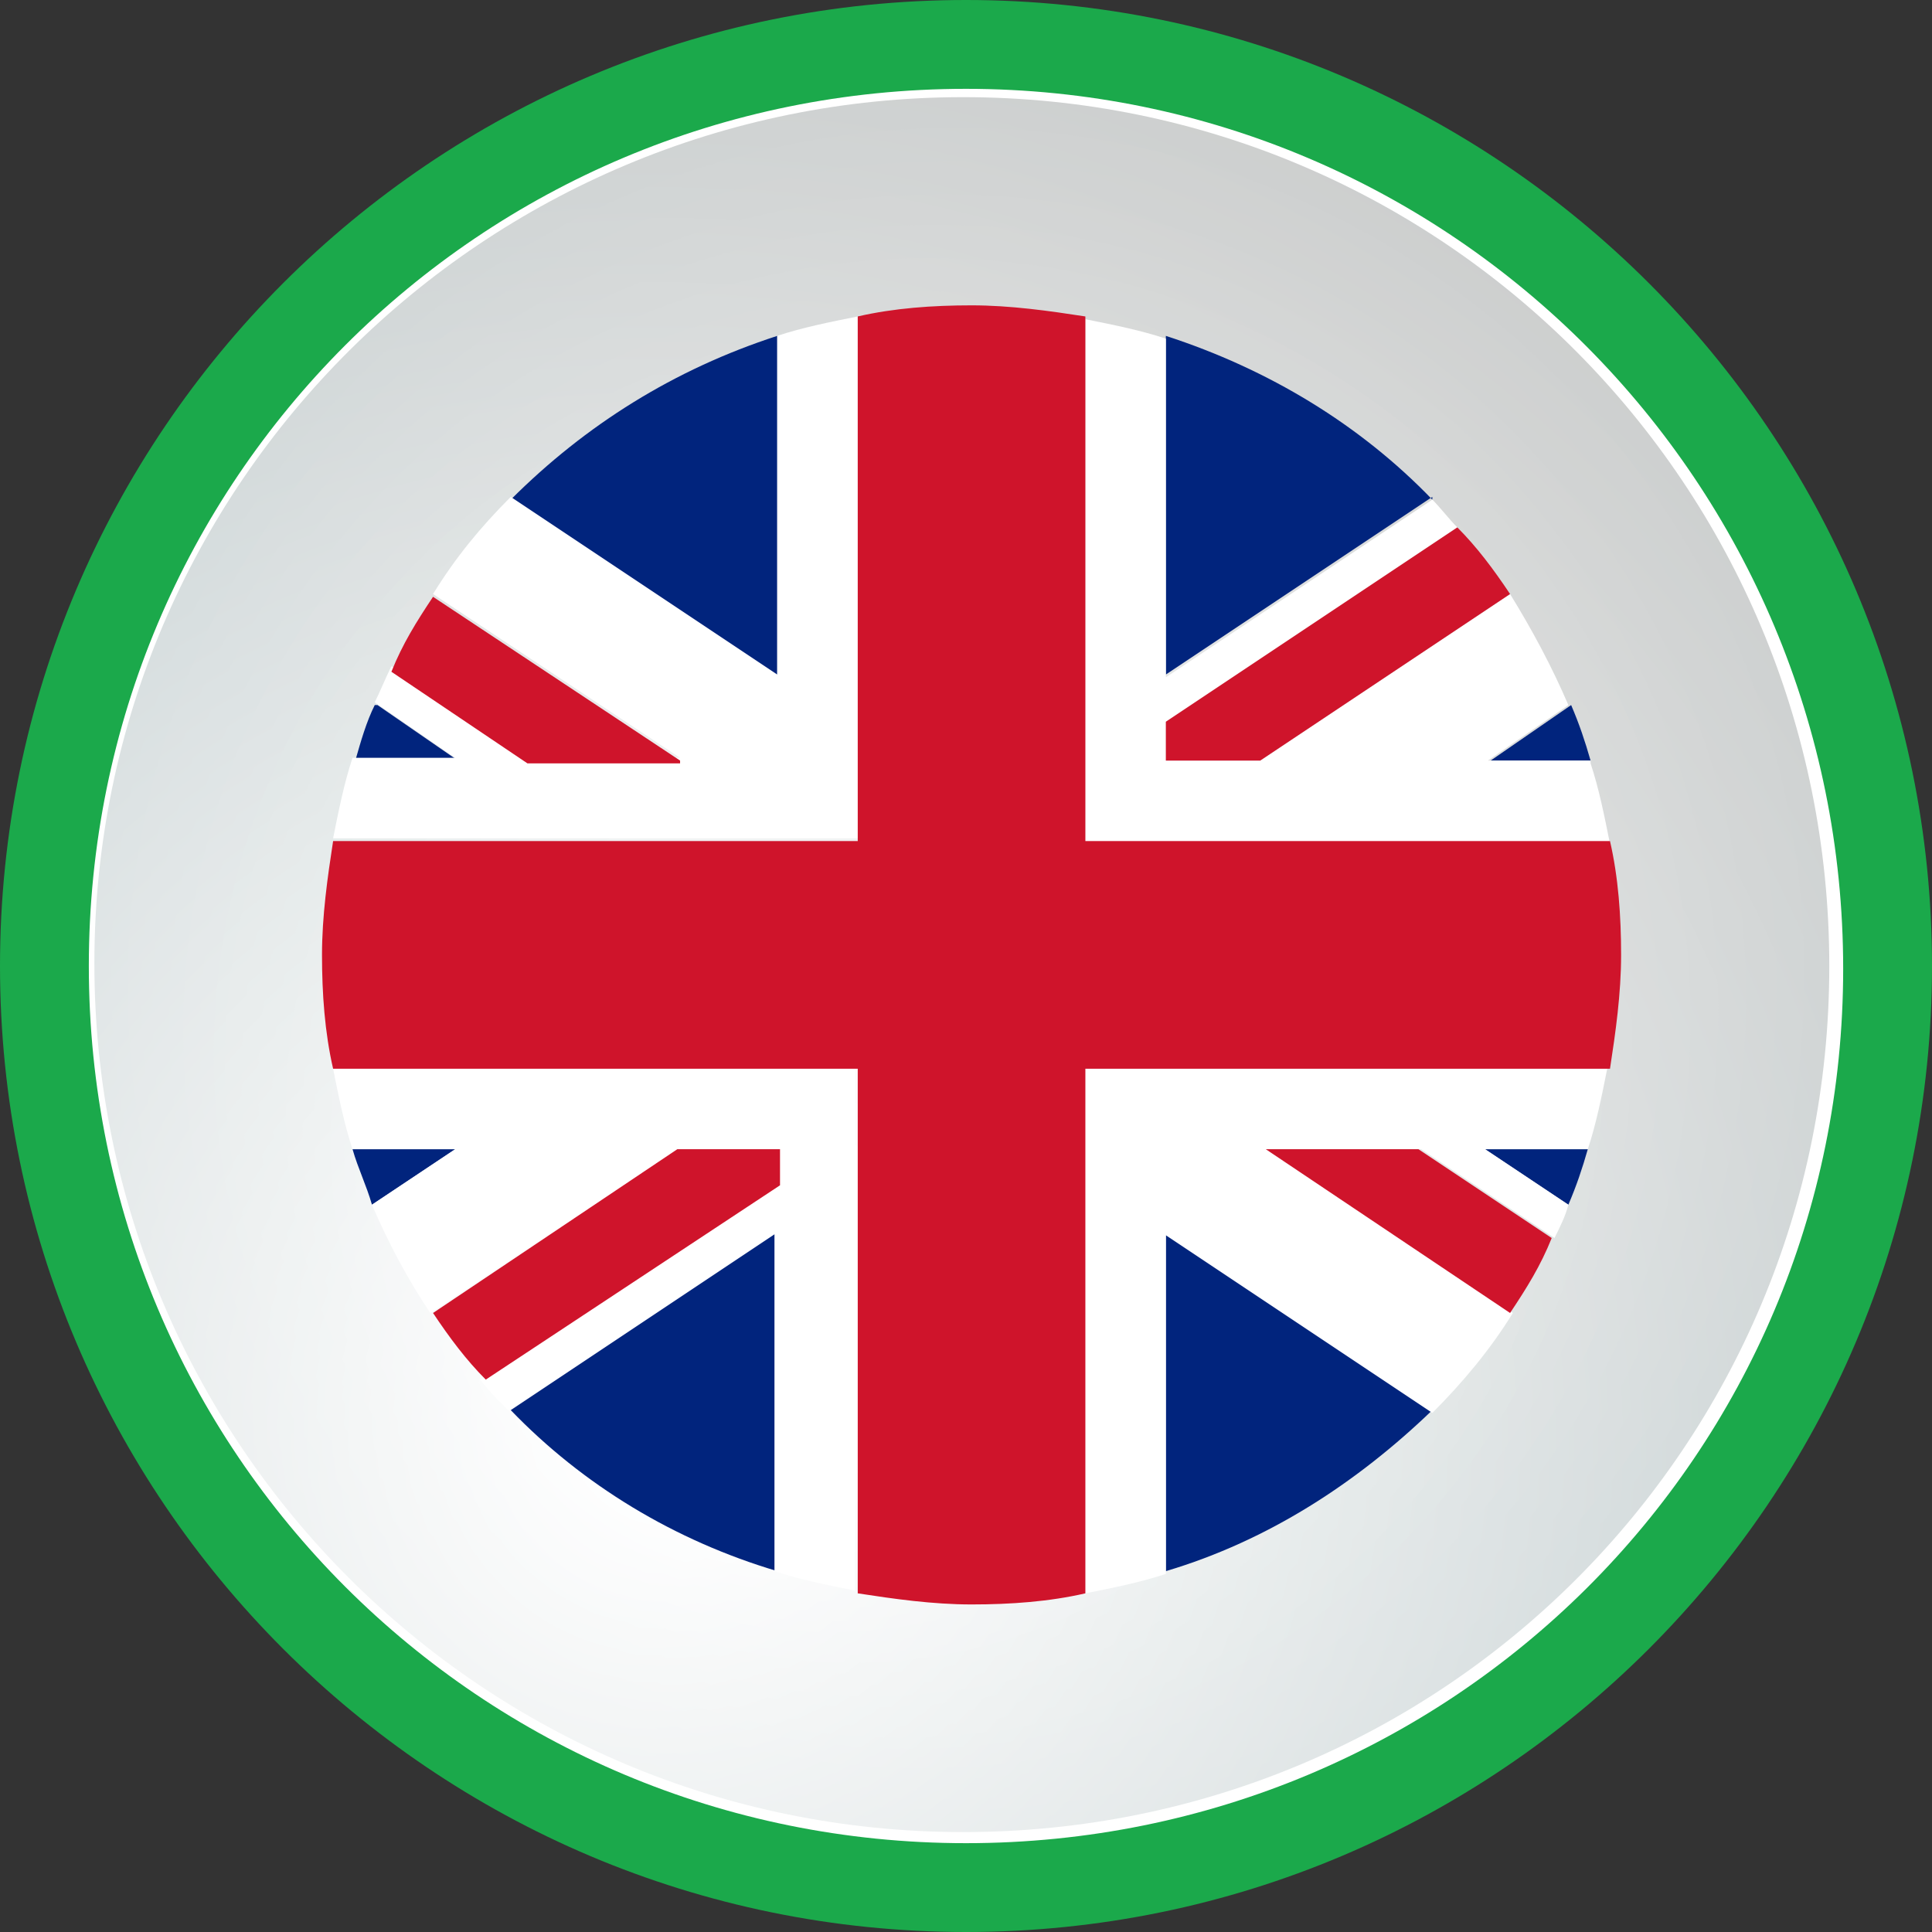 <svg xmlns="http://www.w3.org/2000/svg" xmlns:xlink="http://www.w3.org/1999/xlink" id="Layer_1" data-name="Layer 1" viewBox="0 0 69.6 69.6"><rect x="0" y="0" width="69.6" height="69.6" fill="#333333" stroke="none"/><defs><style>      .cls-1 {        fill: #01247d;      }      .cls-1, .cls-2, .cls-3, .cls-4, .cls-5, .cls-6, .cls-7, .cls-8, .cls-9, .cls-10, .cls-11, .cls-12, .cls-13, .cls-14, .cls-15, .cls-16, .cls-17, .cls-18, .cls-19, .cls-20, .cls-21, .cls-22, .cls-23, .cls-24, .cls-25, .cls-26, .cls-27, .cls-28, .cls-29, .cls-30, .cls-31, .cls-32, .cls-33, .cls-34, .cls-35, .cls-36 {        stroke-width: 0px;      }      .cls-2 {        fill: url(#linear-gradient);      }      .cls-3 {        fill: url(#radial-gradient);      }      .cls-4 {        fill: #cf142b;      }      .cls-5 {        fill: url(#radial-gradient-24);      }      .cls-6 {        fill: url(#radial-gradient-28);      }      .cls-7 {        fill: url(#radial-gradient-23);      }      .cls-8 {        fill: url(#radial-gradient-29);      }      .cls-9 {        fill: url(#radial-gradient-26);      }      .cls-10 {        fill: url(#radial-gradient-27);      }      .cls-11 {        fill: url(#radial-gradient-22);      }      .cls-12 {        fill: url(#radial-gradient-31);      }      .cls-13 {        fill: url(#radial-gradient-30);      }      .cls-14 {        fill: url(#radial-gradient-25);      }      .cls-15 {        fill: url(#radial-gradient-20);      }      .cls-16 {        fill: url(#radial-gradient-21);      }      .cls-17 {        fill: url(#radial-gradient-14);      }      .cls-18 {        fill: url(#radial-gradient-13);      }      .cls-19 {        fill: url(#radial-gradient-12);      }      .cls-20 {        fill: url(#radial-gradient-15);      }      .cls-21 {        fill: url(#radial-gradient-16);      }      .cls-22 {        fill: url(#radial-gradient-11);      }      .cls-23 {        fill: url(#radial-gradient-19);      }      .cls-24 {        fill: url(#radial-gradient-18);      }      .cls-25 {        fill: url(#radial-gradient-17);      }      .cls-26 {        fill: url(#radial-gradient-10);      }      .cls-37 {        mix-blend-mode: multiply;      }      .cls-27 {        fill: url(#radial-gradient-2);      }      .cls-28 {        fill: url(#radial-gradient-3);      }      .cls-29 {        fill: url(#radial-gradient-4);      }      .cls-30 {        fill: url(#radial-gradient-6);      }      .cls-31 {        fill: url(#radial-gradient-9);      }      .cls-32 {        fill: url(#radial-gradient-8);      }      .cls-33 {        fill: url(#radial-gradient-5);      }      .cls-34 {        fill: url(#radial-gradient-7);      }      .cls-38 {        isolation: isolate;      }      .cls-35 {        fill: #1ba94b;      }      .cls-36 {        fill: #fff;      }    </style><linearGradient id="linear-gradient" x1="-23.8" y1="1104" x2="30.9" y2="1049.3" gradientTransform="translate(0 -1010.7)" gradientUnits="userSpaceOnUse"><stop offset=".6" stop-color="#c2c8ce"></stop><stop offset="1" stop-color="#7d8083"></stop></linearGradient><radialGradient id="radial-gradient" cx="23.5" cy="1062.8" fx="23.5" fy="1062.8" r="58" gradientTransform="translate(0 -1010.7)" gradientUnits="userSpaceOnUse"><stop offset="0" stop-color="#fff"></stop><stop offset=".6" stop-color="#d7dedf"></stop><stop offset="1" stop-color="#cacac9"></stop><stop offset="1" stop-color="#b0b0b0"></stop></radialGradient><radialGradient id="radial-gradient-2" cx="23.5" cy="1062.8" fx="23.5" fy="1062.8" r="56.7" gradientTransform="translate(0 -1010.7)" gradientUnits="userSpaceOnUse"><stop offset="0" stop-color="#fff"></stop><stop offset=".6" stop-color="#d8dfe0"></stop><stop offset="1" stop-color="#cccccb"></stop><stop offset="1" stop-color="#b3b3b3"></stop></radialGradient><radialGradient id="radial-gradient-3" cx="23.5" cy="1062.7" fx="23.5" fy="1062.7" r="55.2" gradientTransform="translate(0 -1010.7)" gradientUnits="userSpaceOnUse"><stop offset="0" stop-color="#fff"></stop><stop offset=".6" stop-color="#dae0e1"></stop><stop offset="1" stop-color="#cdcdcc"></stop><stop offset="1" stop-color="#b5b5b5"></stop></radialGradient><radialGradient id="radial-gradient-4" cx="23.5" cy="1062.7" fx="23.5" fy="1062.7" r="53.8" gradientTransform="translate(0 -1010.7)" gradientUnits="userSpaceOnUse"><stop offset="0" stop-color="#fff"></stop><stop offset=".6" stop-color="#dbe1e2"></stop><stop offset="1" stop-color="#cfcfce"></stop><stop offset="1" stop-color="#b8b8b8"></stop></radialGradient><radialGradient id="radial-gradient-5" cx="23.5" cy="1062.7" fx="23.5" fy="1062.7" r="52.3" gradientTransform="translate(0 -1010.7)" gradientUnits="userSpaceOnUse"><stop offset="0" stop-color="#fff"></stop><stop offset=".6" stop-color="#dce2e3"></stop><stop offset="1" stop-color="#d1d1d0"></stop><stop offset="1" stop-color="#bababa"></stop></radialGradient><radialGradient id="radial-gradient-6" cx="23.6" cy="1062.6" fx="23.6" fy="1062.6" r="50.9" gradientTransform="translate(0 -1010.7)" gradientUnits="userSpaceOnUse"><stop offset="0" stop-color="#fff"></stop><stop offset=".6" stop-color="#dde3e4"></stop><stop offset="1" stop-color="#d3d3d2"></stop><stop offset="1" stop-color="#bdbdbd"></stop></radialGradient><radialGradient id="radial-gradient-7" cx="23.6" cy="1062.6" fx="23.6" fy="1062.6" r="49.5" gradientTransform="translate(0 -1010.7)" gradientUnits="userSpaceOnUse"><stop offset="0" stop-color="#fff"></stop><stop offset=".6" stop-color="#dfe4e5"></stop><stop offset="1" stop-color="#d4d4d3"></stop><stop offset="1" stop-color="#bfbfbf"></stop></radialGradient><radialGradient id="radial-gradient-8" cx="23.6" cy="1062.6" fx="23.6" fy="1062.6" r="48" gradientTransform="translate(0 -1010.7)" gradientUnits="userSpaceOnUse"><stop offset="0" stop-color="#fff"></stop><stop offset=".6" stop-color="#e0e5e6"></stop><stop offset="1" stop-color="#d6d6d5"></stop><stop offset="1" stop-color="#c2c2c2"></stop></radialGradient><radialGradient id="radial-gradient-9" cx="23.6" cy="1062.5" fx="23.6" fy="1062.5" r="46.6" gradientTransform="translate(0 -1010.7)" gradientUnits="userSpaceOnUse"><stop offset="0" stop-color="#fff"></stop><stop offset=".6" stop-color="#e1e7e7"></stop><stop offset="1" stop-color="#d8d8d7"></stop><stop offset="1" stop-color="#c4c4c4"></stop></radialGradient><radialGradient id="radial-gradient-10" cx="23.7" cy="1062.5" fx="23.7" fy="1062.5" r="45.1" gradientTransform="translate(0 -1010.7)" gradientUnits="userSpaceOnUse"><stop offset="0" stop-color="#fff"></stop><stop offset=".6" stop-color="#e3e8e8"></stop><stop offset="1" stop-color="#d9d9d9"></stop><stop offset="1" stop-color="#c7c7c7"></stop></radialGradient><radialGradient id="radial-gradient-11" cx="23.7" cy="1062.5" fx="23.7" fy="1062.5" r="43.7" gradientTransform="translate(0 -1010.7)" gradientUnits="userSpaceOnUse"><stop offset="0" stop-color="#fff"></stop><stop offset=".6" stop-color="#e4e9e9"></stop><stop offset="1" stop-color="#dbdbda"></stop><stop offset="1" stop-color="#c9c9c9"></stop></radialGradient><radialGradient id="radial-gradient-12" cx="23.7" cy="1062.4" fx="23.7" fy="1062.4" r="42.2" gradientTransform="translate(0 -1010.7)" gradientUnits="userSpaceOnUse"><stop offset="0" stop-color="#fff"></stop><stop offset=".6" stop-color="#e5eaea"></stop><stop offset="1" stop-color="#dddddc"></stop><stop offset="1" stop-color="#ccc"></stop></radialGradient><radialGradient id="radial-gradient-13" cx="23.8" cy="1062.4" fx="23.8" fy="1062.4" r="40.8" gradientTransform="translate(0 -1010.7)" gradientUnits="userSpaceOnUse"><stop offset="0" stop-color="#fff"></stop><stop offset=".6" stop-color="#e6ebeb"></stop><stop offset="1" stop-color="#dfdfde"></stop><stop offset="1" stop-color="#cfcfcf"></stop></radialGradient><radialGradient id="radial-gradient-14" cx="23.8" cy="1062.4" fx="23.8" fy="1062.4" r="39.3" gradientTransform="translate(0 -1010.7)" gradientUnits="userSpaceOnUse"><stop offset="0" stop-color="#fff"></stop><stop offset=".6" stop-color="#e8ecec"></stop><stop offset="1" stop-color="#e0e0e0"></stop><stop offset="1" stop-color="#d1d1d1"></stop></radialGradient><radialGradient id="radial-gradient-15" cx="23.8" cy="1062.3" fx="23.8" fy="1062.3" r="37.9" gradientTransform="translate(0 -1010.7)" gradientUnits="userSpaceOnUse"><stop offset="0" stop-color="#fff"></stop><stop offset=".6" stop-color="#e9eded"></stop><stop offset="1" stop-color="#e2e2e1"></stop><stop offset="1" stop-color="#d4d4d4"></stop></radialGradient><radialGradient id="radial-gradient-16" cx="23.8" cy="1062.3" fx="23.8" fy="1062.3" r="36.5" gradientTransform="translate(0 -1010.7)" gradientUnits="userSpaceOnUse"><stop offset="0" stop-color="#fff"></stop><stop offset=".6" stop-color="#eaeeee"></stop><stop offset="1" stop-color="#e4e4e3"></stop><stop offset="1" stop-color="#d6d6d6"></stop></radialGradient><radialGradient id="radial-gradient-17" cx="23.9" cy="1062.3" fx="23.9" fy="1062.3" r="35" gradientTransform="translate(0 -1010.7)" gradientUnits="userSpaceOnUse"><stop offset="0" stop-color="#fff"></stop><stop offset=".6" stop-color="#eceff0"></stop><stop offset="1" stop-color="#e5e5e5"></stop><stop offset="1" stop-color="#d9d9d9"></stop></radialGradient><radialGradient id="radial-gradient-18" cx="23.9" cy="1062.3" fx="23.9" fy="1062.3" r="33.6" gradientTransform="translate(0 -1010.7)" gradientUnits="userSpaceOnUse"><stop offset="0" stop-color="#fff"></stop><stop offset=".6" stop-color="#edf0f1"></stop><stop offset="1" stop-color="#e7e7e7"></stop><stop offset="1" stop-color="#dbdbdb"></stop></radialGradient><radialGradient id="radial-gradient-19" cx="23.9" cy="1062.2" fx="23.9" fy="1062.2" r="32.1" gradientTransform="translate(0 -1010.7)" gradientUnits="userSpaceOnUse"><stop offset="0" stop-color="#fff"></stop><stop offset=".6" stop-color="#eef1f2"></stop><stop offset="1" stop-color="#e9e9e8"></stop><stop offset="1" stop-color="#dedede"></stop></radialGradient><radialGradient id="radial-gradient-20" cx="23.9" cy="1062.2" fx="23.9" fy="1062.2" r="30.7" gradientTransform="translate(0 -1010.7)" gradientUnits="userSpaceOnUse"><stop offset="0" stop-color="#fff"></stop><stop offset=".6" stop-color="#f0f2f3"></stop><stop offset="1" stop-color="#eaeaea"></stop><stop offset="1" stop-color="#e0e0e0"></stop></radialGradient><radialGradient id="radial-gradient-21" cx="24" cy="1062.2" fx="24" fy="1062.2" r="29.2" gradientTransform="translate(0 -1010.7)" gradientUnits="userSpaceOnUse"><stop offset="0" stop-color="#fff"></stop><stop offset=".6" stop-color="#f1f3f4"></stop><stop offset="1" stop-color="#ececec"></stop><stop offset="1" stop-color="#e3e3e3"></stop></radialGradient><radialGradient id="radial-gradient-22" cx="24" cy="1062.1" fx="24" fy="1062.1" r="27.8" gradientTransform="translate(0 -1010.7)" gradientUnits="userSpaceOnUse"><stop offset="0" stop-color="#fff"></stop><stop offset=".6" stop-color="#f2f4f5"></stop><stop offset="1" stop-color="#eee"></stop><stop offset="1" stop-color="#e6e6e6"></stop></radialGradient><radialGradient id="radial-gradient-23" cx="24" cy="1062.1" fx="24" fy="1062.1" r="26.3" gradientTransform="translate(0 -1010.7)" gradientUnits="userSpaceOnUse"><stop offset="0" stop-color="#fff"></stop><stop offset=".6" stop-color="#f3f5f6"></stop><stop offset="1" stop-color="#f0f0ef"></stop><stop offset="1" stop-color="#e8e8e8"></stop></radialGradient><radialGradient id="radial-gradient-24" cx="24" cy="1062.1" fx="24" fy="1062.1" r="24.9" gradientTransform="translate(0 -1010.7)" gradientUnits="userSpaceOnUse"><stop offset="0" stop-color="#fff"></stop><stop offset=".6" stop-color="#f5f6f7"></stop><stop offset="1" stop-color="#f1f1f1"></stop><stop offset="1" stop-color="#ebebeb"></stop></radialGradient><radialGradient id="radial-gradient-25" cx="24.1" cy="1062" fx="24.1" fy="1062" r="23.4" gradientTransform="translate(0 -1010.7)" gradientUnits="userSpaceOnUse"><stop offset="0" stop-color="#fff"></stop><stop offset=".6" stop-color="#f6f8f8"></stop><stop offset="1" stop-color="#f3f3f3"></stop><stop offset="1" stop-color="#ededed"></stop></radialGradient><radialGradient id="radial-gradient-26" cx="24.1" cy="1062" fx="24.1" fy="1062" r="22" gradientTransform="translate(0 -1010.7)" gradientUnits="userSpaceOnUse"><stop offset="0" stop-color="#fff"></stop><stop offset=".6" stop-color="#f7f9f9"></stop><stop offset="1" stop-color="#f5f5f5"></stop><stop offset="1" stop-color="#f0f0f0"></stop></radialGradient><radialGradient id="radial-gradient-27" cx="24.1" cy="1062" fx="24.1" fy="1062" r="20.5" gradientTransform="translate(0 -1010.7)" gradientUnits="userSpaceOnUse"><stop offset="0" stop-color="#fff"></stop><stop offset=".6" stop-color="#f9fafa"></stop><stop offset="1" stop-color="#f6f6f6"></stop><stop offset="1" stop-color="#f2f2f2"></stop></radialGradient><radialGradient id="radial-gradient-28" cx="24.1" cy="1061.9" fx="24.1" fy="1061.9" r="19.1" gradientTransform="translate(0 -1010.7)" gradientUnits="userSpaceOnUse"><stop offset="0" stop-color="#fff"></stop><stop offset=".6" stop-color="#fafbfb"></stop><stop offset="1" stop-color="#f8f8f8"></stop><stop offset="1" stop-color="#f5f5f5"></stop></radialGradient><radialGradient id="radial-gradient-29" cx="24.2" cy="1061.9" fx="24.2" fy="1061.9" r="17.7" gradientTransform="translate(0 -1010.7)" gradientUnits="userSpaceOnUse"><stop offset="0" stop-color="#fff"></stop><stop offset=".6" stop-color="#fbfcfc"></stop><stop offset="1" stop-color="#fafafa"></stop><stop offset="1" stop-color="#f7f7f7"></stop></radialGradient><radialGradient id="radial-gradient-30" cx="24.2" cy="1061.9" fx="24.2" fy="1061.9" r="16.2" gradientTransform="translate(0 -1010.7)" gradientUnits="userSpaceOnUse"><stop offset="0" stop-color="#fff"></stop><stop offset=".6" stop-color="#fcfdfd"></stop><stop offset="1" stop-color="#fcfcfc"></stop><stop offset="1" stop-color="#fafafa"></stop></radialGradient><radialGradient id="radial-gradient-31" cx="24.2" cy="1061.8" fx="24.2" fy="1061.8" r="14.8" gradientTransform="translate(0 -1010.7)" gradientUnits="userSpaceOnUse"><stop offset="0" stop-color="#fff"></stop><stop offset=".6" stop-color="#fefefe"></stop><stop offset="1" stop-color="#fdfdfd"></stop><stop offset="1" stop-color="#fcfcfc"></stop></radialGradient></defs><g class="cls-38"><g id="Layer_2" data-name="Layer 2"><g id="Layer_1-2" data-name="Layer 1-2"><path class="cls-35" d="M69.6,34.8c0,19.2-15.6,34.8-34.8,34.8S0,54,0,34.8,15.6,0,34.8,0h0c19.2,0,34.8,15.6,34.8,34.8Z"></path><path class="cls-36" d="M66.4,34.9c0,17.5-14.1,31.5-31.6,31.5S3.2,52.3,3.2,34.8,17.3,3.2,34.8,3.2h0c17.5,0,31.6,14.2,31.6,31.7h0Z"></path><g class="cls-37"><path class="cls-2" d="M65.2,34.7c0,16.8-13.6,30.5-30.5,30.5S4.3,51.6,4.3,34.7,17.9,4.2,34.8,4.2h0c16.8,0,30.5,13.7,30.5,30.5h-.1Z"></path><path class="cls-3" d="M65.9,34.8c0,17.3-13.9,31.2-31.2,31.2S3.4,52,3.4,34.7,17.5,3.5,34.7,3.5h0c17.3,0,31.2,14,31.2,31.3h0Z"></path><path class="cls-27" d="M65,35.1c0,16.8-13.7,30.5-30.5,30.5S4,51.9,4,35.1,17.7,4.6,34.5,4.6s30.5,13.7,30.5,30.5h0Z"></path><path class="cls-28" d="M64,35.5c0,16.4-13.3,29.7-29.7,29.7S4.6,51.9,4.6,35.5,17.9,5.8,34.3,5.8s29.7,13.3,29.7,29.7h0Z"></path><path class="cls-29" d="M62.9,35.9c0,16-12.9,28.9-28.9,28.9S5.1,51.9,5.1,35.9,18,7,34,7h0c16,0,28.9,13,28.9,28.9Z"></path><path class="cls-33" d="M61.9,36.3c0,15.6-12.6,28.2-28.2,28.2S5.5,51.9,5.5,36.3s12.6-28.2,28.2-28.2h0c15.5,0,28.1,12.6,28.2,28.2Z"></path><path class="cls-30" d="M60.9,36.7c0,15.1-12.3,27.4-27.4,27.4S6.1,51.8,6.1,36.7s12.3-27.4,27.4-27.4h0c15.1,0,27.4,12.3,27.4,27.4Z"></path><path class="cls-34" d="M59.8,37.1c0,14.7-11.9,26.6-26.6,26.6S6.6,51.8,6.6,37.1s11.9-26.6,26.6-26.6h0c14.7,0,26.6,11.9,26.6,26.6Z"></path><path class="cls-32" d="M58.8,37.5c0,14.3-11.6,25.8-25.8,25.8S7.2,51.7,7.2,37.5s11.6-25.8,25.8-25.8h0c14.2,0,25.8,11.6,25.8,25.8Z"></path><path class="cls-31" d="M57.8,37.9c0,13.8-11.2,25.1-25,25.1S7.7,51.9,7.7,38s11.2-25.1,25-25.1h0c13.8,0,25,11.1,25,24.9h0Z"></path><path class="cls-26" d="M56.7,38.3c0,13.4-10.9,24.3-24.3,24.3s-24.3-10.9-24.3-24.3,10.9-24.3,24.3-24.3h0c13.4,0,24.3,10.9,24.3,24.3Z"></path><path class="cls-22" d="M55.7,38.7c0,13-10.5,23.5-23.5,23.5s-23.5-10.5-23.5-23.5,10.5-23.5,23.5-23.5h0c13,0,23.5,10.5,23.5,23.5h0Z"></path><path class="cls-19" d="M54.7,39.1c0,12.5-10.2,22.7-22.7,22.7s-22.7-10.2-22.7-22.7,10.2-22.7,22.7-22.7h0c12.5,0,22.7,10.2,22.7,22.7Z"></path><path class="cls-18" d="M53.6,39.5c0,12.1-9.8,21.9-21.9,22s-21.9-9.8-21.9-21.9,9.8-21.9,21.9-22h0c12.1,0,21.9,9.8,21.9,21.9Z"></path><path class="cls-17" d="M52.6,39.9c0,11.7-9.5,21.2-21.1,21.2s-21.2-9.5-21.2-21.1,9.5-21.2,21.1-21.2h0c11.7,0,21.1,9.5,21.1,21.1h0Z"></path><path class="cls-20" d="M51.6,40.3c0,11.3-9.1,20.4-20.3,20.4s-20.4-9.1-20.4-20.3,9.1-20.4,20.3-20.4h0c11.2,0,20.3,9.1,20.4,20.3Z"></path><path class="cls-21" d="M50.5,40.7c0,10.8-8.8,19.6-19.6,19.6s-19.6-8.8-19.6-19.6,8.8-19.6,19.6-19.6h0c10.8,0,19.6,8.8,19.6,19.6Z"></path><path class="cls-25" d="M49.5,41.1c0,10.4-8.4,18.8-18.8,18.8s-18.8-8.4-18.8-18.8,8.4-18.8,18.8-18.8h0c10.4,0,18.8,8.4,18.8,18.8Z"></path><path class="cls-24" d="M48.5,41.5c0,10-8,18.1-18,18.1s-18.1-8-18.1-18,8-18.1,18-18.1h0c9.9,0,18,8.1,18,18h0Z"></path><path class="cls-23" d="M47.4,41.9c0,9.5-7.7,17.3-17.3,17.3s-17.3-7.7-17.3-17.3,7.7-17.3,17.3-17.3h0c9.5,0,17.2,7.7,17.3,17.3Z"></path><path class="cls-15" d="M46.4,42.3c0,9.1-7.4,16.5-16.5,16.5s-16.5-7.4-16.5-16.5,7.4-16.5,16.5-16.5h0c9.1,0,16.5,7.4,16.5,16.5Z"></path><path class="cls-16" d="M45.4,42.7c0,8.7-7,15.7-15.7,15.7s-15.7-7-15.7-15.7,7-15.7,15.7-15.7,15.7,7.1,15.7,15.7Z"></path><path class="cls-11" d="M44.3,43.1c0,8.3-6.7,14.9-14.9,14.9s-14.9-6.7-14.9-14.9,6.7-14.9,14.9-14.9h0c8.2,0,14.9,6.7,14.9,14.9Z"></path><path class="cls-7" d="M43.3,43.5c0,7.8-6.3,14.2-14.1,14.2s-14.2-6.3-14.2-14.1,6.3-14.2,14.1-14.2h0c7.8,0,14.1,6.3,14.2,14.1Z"></path><path class="cls-5" d="M42.3,43.9c0,7.4-6,13.4-13.4,13.4s-13.4-6-13.4-13.4,6-13.4,13.4-13.4h0c7.4,0,13.4,6,13.4,13.4Z"></path><path class="cls-14" d="M41.2,44.3c0,7-5.6,12.6-12.6,12.6s-12.6-5.6-12.6-12.6,5.6-12.6,12.6-12.6h0c7,0,12.6,5.6,12.6,12.6Z"></path><path class="cls-9" d="M40.2,44.7c0,6.5-5.3,11.8-11.8,11.8s-11.8-5.3-11.8-11.8,5.3-11.8,11.8-11.8h0c6.5,0,11.8,5.3,11.8,11.8Z"></path><path class="cls-10" d="M39.2,45.1c0,6.1-4.9,11.1-11,11.1s-11.1-4.9-11.1-11,4.9-11.1,11-11.1h.1c6.1,0,11,4.9,11,11Z"></path><path class="cls-6" d="M38.1,45.5c0,5.7-4.6,10.3-10.3,10.3s-10.3-4.6-10.3-10.3,4.6-10.3,10.3-10.3,10.3,4.6,10.3,10.3h0Z"></path><path class="cls-8" d="M37.1,45.9c0,5.2-4.3,9.5-9.5,9.5s-9.5-4.3-9.5-9.5,4.3-9.5,9.5-9.5h0c5.2,0,9.5,4.3,9.5,9.5Z"></path><path class="cls-13" d="M36.1,46.3c0,4.8-3.9,8.7-8.7,8.7s-8.7-3.9-8.7-8.7,3.9-8.7,8.7-8.7,8.7,3.9,8.7,8.7Z"></path><path class="cls-12" d="M35,46.7c0,4.4-3.6,7.9-7.9,7.9s-7.9-3.6-7.9-7.9,3.6-7.9,7.9-7.9h0c4.4,0,7.9,3.6,7.9,7.9Z"></path><path class="cls-36" d="M34,47.1c0,4-3.2,7.2-7.1,7.2s-7.2-3.2-7.2-7.1,3.2-7.2,7.1-7.2h0c3.9,0,7.1,3.2,7.2,7.1Z"></path></g><g><path class="cls-1" d="M13.5,25.4c-.3.6-.5,1.3-.7,2h3.7l-2.9-2Z"></path><path class="cls-1" d="M56.5,43.4c.3-.7.5-1.3.7-2h-3.7l3,2Z"></path><path class="cls-1" d="M18.4,50.8c2.6,2.7,5.9,4.7,9.6,5.8v-12.2l-9.6,6.4Z"></path><path class="cls-1" d="M28,12.1c-3.7,1.2-6.9,3.2-9.6,5.9l9.6,6.4v-12.2Z"></path><path class="cls-1" d="M57.3,27.4c-.2-.7-.4-1.3-.7-2l-2.9,2h3.7Z"></path><path class="cls-1" d="M42,56.6c3.7-1.1,6.9-3.2,9.6-5.8l-9.6-6.4v12.2Z"></path><path class="cls-1" d="M12.7,41.4c.2.7.5,1.3.7,2l3-2h-3.7Z"></path><path class="cls-1" d="M51.6,18c-2.6-2.7-5.9-4.7-9.6-5.9v12.2l9.6-6.4Z"></path><path class="cls-36" d="M58,38.5h-18.9v18.9c1-.2,2-.4,2.9-.7v-12.2l9.6,6.4c1.1-1.1,2.1-2.3,2.9-3.6l-8.8-5.9h5.5l4.8,3.2c.2-.4.4-.8.5-1.2l-3-2h3.7c.3-.9.5-1.9.7-2.9Z"></path><path class="cls-36" d="M28,12.1v12.2l-9.6-6.4c-1.1,1.1-2,2.2-2.8,3.5l8.9,5.9h-5.5l-4.9-3.3c-.2.4-.4.9-.6,1.3l2.9,2h-3.7c-.3.9-.5,1.9-.7,2.9h18.9V11.4c-1,.2-2,.4-2.9.7Z"></path><path class="cls-36" d="M12,38.5c.2,1,.4,2,.7,2.9h3.7l-3,2c.6,1.4,1.3,2.7,2.1,3.9l8.8-5.9h3.6v1.3l-10.6,7c.3.4.7.8,1,1.1l9.6-6.4v12.2c.9.3,1.9.5,2.9.7v-18.9H12Z"></path><path class="cls-36" d="M57.3,27.4h-3.7l2.9-2c-.6-1.4-1.3-2.7-2.1-4l-9,6h-3.4v-1.4l10.5-7c-.3-.3-.6-.7-.9-1l-9.6,6.4v-12.2c-.9-.3-1.9-.5-2.9-.7v18.9h18.9c-.2-1-.4-2-.7-2.9Z"></path><path class="cls-4" d="M58,30.3h-18.9V11.4c-1.3-.2-2.7-.4-4.1-.4s-2.8.1-4.1.4v18.9H12c-.2,1.3-.4,2.7-.4,4.1s.1,2.8.4,4.1h18.9v18.9c1.3.2,2.7.4,4.1.4s2.8-.1,4.1-.4v-18.9h18.9c.2-1.3.4-2.7.4-4.1s-.1-2.8-.4-4.1Z"></path><path class="cls-4" d="M45.6,41.4l8.8,5.9c.6-.9,1.1-1.7,1.5-2.7l-4.8-3.2h-5.5Z"></path><path class="cls-4" d="M42,27.4h3.4l9-6c-.6-.9-1.2-1.7-1.9-2.4l-10.5,7v1.4Z"></path><path class="cls-4" d="M28,41.4h-3.6l-8.8,5.9c.6.9,1.2,1.7,1.9,2.4l10.6-7v-1.3Z"></path><path class="cls-4" d="M24.5,27.4l-8.9-5.9c-.6.9-1.1,1.7-1.5,2.7l4.9,3.3h5.5Z"></path></g></g></g></g></svg>